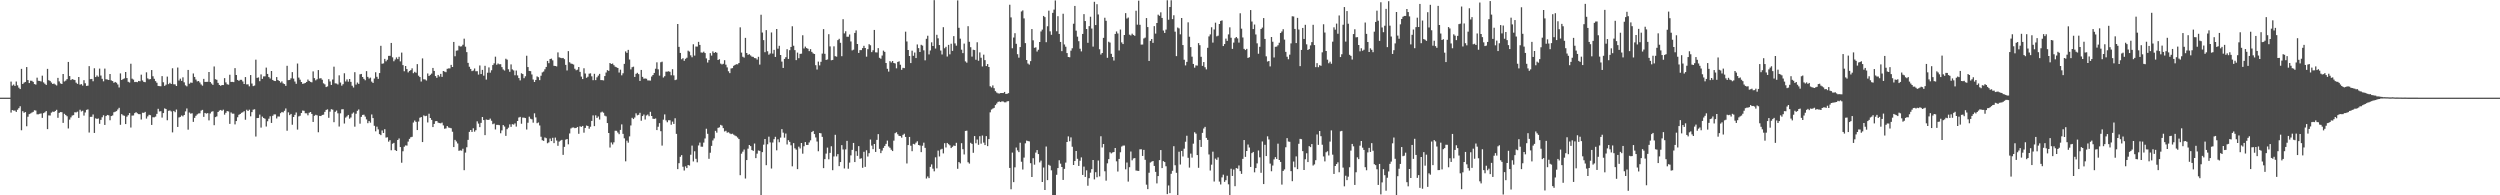 <?xml version="1.0" encoding="UTF-8"?>
<svg xmlns="http://www.w3.org/2000/svg" width="1920" height="150">
  <path d="M0 75.000h1v1.000H0zM1 75.000h1v1.000H1zM2 75.000h1v1.000H2zM3 75.000h1v1.000H3zM4 75.000h1v1.000H4zM5 75.000h1v1.000H5zM6 75.000h1v1.000H6zM7 75.000h1v1.000H7zM8 62.652h1v23.836H8zM9 65.751h1v18.782H9zM10 64.933h1v20.023H10zM11 66.017h1v18.864H11zM12 62.638h1v23.343H12zM13 65.531h1v18.733H13zM14 67.326h1v15.767H14zM15 68.423h1v13.187H15zM16 52.911h1v47.153H16zM17 64.494h1v20.922H17zM18 63.458h1v23.170H18zM19 62.925h1v23.162H19zM20 51.528h1v45.420H20zM21 61.492h1v28.170H21zM22 63.790h1v23.889H22zM23 61.931h1v25.202H23zM24 62.048h1v24.413H24zM25 62.892h1v23.018H25zM26 64.570h1v20.100H26zM27 64.991h1v19.891H27zM28 59.670h1v28.120H28zM29 62.061h1v25.771H29zM30 62.169h1v25.239H30zM31 62.571h1v24.580H31zM32 58.134h1v32.398H32zM33 63.265h1v23.634H33zM34 64.328h1v21.942H34zM35 65.247h1v20.032H35zM36 52.898h1v46.262H36zM37 61.611h1v27.001H37zM38 62.166h1v26.551H38zM39 63.392h1v23.083H39zM40 64.501h1v21.215H40zM41 64.133h1v21.853H41zM42 64.948h1v20.226H42zM43 65.618h1v18.711H43zM44 59.824h1v30.632H44zM45 62.500h1v24.182H45zM46 64.037h1v22.036H46zM47 64.497h1v21.667H47zM48 56.821h1v37.529H48zM49 62.548h1v24.854H49zM50 61.879h1v26.505H50zM51 60.762h1v28.544H51zM52 47.554h1v51.086H52zM53 58.422h1v33.407H53zM54 61.511h1v28.633H54zM55 60.721h1v27.995H55zM56 61.120h1v27.311H56zM57 61.499h1v24.743H57zM58 63.486h1v22.835H58zM59 64.397h1v21.367H59zM60 59.115h1v31.472H60zM61 64.950h1v19.339H61zM62 64.635h1v20.983H62zM63 65.752h1v19.276H63zM64 61.587h1v27.175H64zM65 63.957h1v22.394H65zM66 65.991h1v18.376H66zM67 65.768h1v18.229H67zM68 50.807h1v50.955H68zM69 60.792h1v28.987H69zM70 60.611h1v29.109H70zM71 62.431h1v25.457H71zM72 52.419h1v49.677H72zM73 59.179h1v31.719H73zM74 57.971h1v33.379H74zM75 58.946h1v32.055H75zM76 52.680h1v42.402H76zM77 58.025h1v34.046H77zM78 60.528h1v29.517H78zM79 62.488h1v26.060H79zM80 52.704h1v43.232H80zM81 60.858h1v28.292H81zM82 61.084h1v27.209H82zM83 61.460h1v27.137H83zM84 56.826h1v35.513H84zM85 61.729h1v27.392H85zM86 62.277h1v26.408H86zM87 63.616h1v22.618H87zM88 62.915h1v22.895H88zM89 63.518h1v21.851H89zM90 64.883h1v19.198H90zM91 67.187h1v15.623H91zM92 56.358h1v39.494H92zM93 61.436h1v26.235H93zM94 60.792h1v27.779H94zM95 60.232h1v28.693H95zM96 55.283h1v40.001H96zM97 59.953h1v29.631H97zM98 62.812h1v25.657H98zM99 63.404h1v23.415H99zM100 48.935h1v49.023H100zM101 60.417h1v28.344H101zM102 61.143h1v27.559H102zM103 63.052h1v23.851H103zM104 62.856h1v23.290H104zM105 63.150h1v23.870H105zM106 62.146h1v25.491H106zM107 62.397h1v25.323H107zM108 57.362h1v34.420H108zM109 61.808h1v24.789H109zM110 62.918h1v23.768H110zM111 63.128h1v22.771H111zM112 55.529h1v35.581H112zM113 60.230h1v29.144H113zM114 60.992h1v27.195H114zM115 60.717h1v27.773H115zM116 53.834h1v42.090H116zM117 58.578h1v31.500H117zM118 60.510h1v29.590H118zM119 62.330h1v27.232H119zM120 63.553h1v23.918H120zM121 66.002h1v17.572H121zM122 66.134h1v19.456H122zM123 66.252h1v19.161H123zM124 58.453h1v31.851H124zM125 63.159h1v23.699H125zM126 65.942h1v17.288H126zM127 65.011h1v18.773H127zM128 58.847h1v33.539H128zM129 64.608h1v20.476H129zM130 63.598h1v21.228H130zM131 64.512h1v21.071H131zM132 52.411h1v49.259H132zM133 64.696h1v20.511H133zM134 64.818h1v21.335H134zM135 66.039h1v18.078H135zM136 51.892h1v45.590H136zM137 61.847h1v28.347H137zM138 60.394h1v29.346H138zM139 62.098h1v26.562H139zM140 59.399h1v29.983H140zM141 63.212h1v25.129H141zM142 65.545h1v20.012H142zM143 66.282h1v17.033H143zM144 53.729h1v45.863H144zM145 64.325h1v22.111H145zM146 63.407h1v23.908H146zM147 63.600h1v23.388H147zM148 56.442h1v37.152H148zM149 59.076h1v31.433H149zM150 61.072h1v27.838H150zM151 62.518h1v25.334H151zM152 62.196h1v24.962H152zM153 63.341h1v23.712H153zM154 64.858h1v20.071H154zM155 65.790h1v18.581H155zM156 60.548h1v29.226H156zM157 62.925h1v23.823H157zM158 62.873h1v24.374H158zM159 62.809h1v24.073H159zM160 55.281h1v37.179H160zM161 62.971h1v24.161H161zM162 64.162h1v21.673H162zM163 65.180h1v20.282H163zM164 51.041h1v45.090H164zM165 60.815h1v29.145H165zM166 61.264h1v28.119H166zM167 63.664h1v22.353H167zM168 65.209h1v19.757H168zM169 65.900h1v18.523H169zM170 65.284h1v19.806H170zM171 65.353h1v18.850H171zM172 60.023h1v28.060H172zM173 63.297h1v23.351H173zM174 64.704h1v20.619H174zM175 65.036h1v20.572H175zM176 57.396h1v37.729H176zM177 62.933h1v23.457H177zM178 62.877h1v24.426H178zM179 63.065h1v24.219H179zM180 52.337h1v43.223H180zM181 57.619h1v35.373H181zM182 61.380h1v28.671H182zM183 62.096h1v26.048H183zM184 61.286h1v26.251H184zM185 61.293h1v25.356H185zM186 62.561h1v23.674H186zM187 64.525h1v20.874H187zM188 59.203h1v32.763H188zM189 64.803h1v19.474H189zM190 64.781h1v20.452H190zM191 66.308h1v17.936H191zM192 57.633h1v31.722H192zM193 64.160h1v21.949H193zM194 66.131h1v18.098H194zM195 65.706h1v18.235H195zM196 45.834h1v59.026H196zM197 59.784h1v30.870H197zM198 59.426h1v31.137H198zM199 62.382h1v25.621H199zM200 57.157h1v40.835H200zM201 60.571h1v28.997H201zM202 58.683h1v31.945H202zM203 58.606h1v32.565H203zM204 51.900h1v45.300H204zM205 56.792h1v36.347H205zM206 59.192h1v31.970H206zM207 60.326h1v28.980H207zM208 54.542h1v39.878H208zM209 61.372h1v27.584H209zM210 62.101h1v25.740H210zM211 62.264h1v25.580H211zM212 59.195h1v31.808H212zM213 61.481h1v27.958H213zM214 62.194h1v27.318H214zM215 63.461h1v23.474H215zM216 62.500h1v23.441H216zM217 64.045h1v22.350H217zM218 64.540h1v20.545H218zM219 65.968h1v17.348H219zM220 50.541h1v49.866H220zM221 61.545h1v24.728H221zM222 61.405h1v27.003H222zM223 60.173h1v27.349H223zM224 55.373h1v40.445H224zM225 60.348h1v29.498H225zM226 62.591h1v25.622H226zM227 64.363h1v21.995H227zM228 48.776h1v50.732H228zM229 59.593h1v29.793H229zM230 61.184h1v27.722H230zM231 62.969h1v23.794H231zM232 64.399h1v20.468H232zM233 64.099h1v21.013H233zM234 63.671h1v23.312H234zM235 62.909h1v24.109H235zM236 61.073h1v27.491H236zM237 62.169h1v24.424H237zM238 62.860h1v23.147H238zM239 63.209h1v24.292H239zM240 54.825h1v38.839H240zM241 59.987h1v28.947H241zM242 61.674h1v26.482H242zM243 60.895h1v27.659H243zM244 53.827h1v47.760H244zM245 60.239h1v28.772H245zM246 60.056h1v29.064H246zM247 61.223h1v27.022H247zM248 63.979h1v24.077H248zM249 64.768h1v21.171H249zM250 66.868h1v17.541H250zM251 66.378h1v17.587H251zM252 60.811h1v29.656H252zM253 62.556h1v23.207H253zM254 65.236h1v18.642H254zM255 61.067h1v23.180H255zM256 51.203h1v42.663H256zM257 63.998h1v21.874H257zM258 64.153h1v20.716H258zM259 64.859h1v22.158H259zM260 57.861h1v39.334H260zM261 63.368h1v23.691H261zM262 65.811h1v18.165H262zM263 64.668h1v19.199H263zM264 56.257h1v38.595H264zM265 62.560h1v27.737H265zM266 60.976h1v28.395H266zM267 62.720h1v25.551H267zM268 60.672h1v30.475H268zM269 62.884h1v27.325H269zM270 65.867h1v21.415H270zM271 67.249h1v19.147H271zM272 55.439h1v41.858H272zM273 64.987h1v22.367H273zM274 63.364h1v21.729H274zM275 64.406h1v19.688H275zM276 57.063h1v37.896H276zM277 56.777h1v32.959H277zM278 59.141h1v29.148H278zM279 60.570h1v27.488H279zM280 61.627h1v27.914H280zM281 54.643h1v37.050H281zM282 59.039h1v35.563H282zM283 60.289h1v32.666H283zM284 59.610h1v34.616H284zM285 62.686h1v25.242H285zM286 63.713h1v26.960H286zM287 60.287h1v36.303H287zM288 55.489h1v45.353H288zM289 58.984h1v38.304H289zM290 60.552h1v38.846H290zM291 56.109h1v46.895H291zM292 35.197h1v68.580H292zM293 48.926h1v51.262H293zM294 48.696h1v53.462H294zM295 45.225h1v54.017H295zM296 47.094h1v58.561H296zM297 45.887h1v59.518H297zM298 42.897h1v65.923H298zM299 42.869h1v64.801H299zM300 32.966h1v82.445H300zM301 44.050h1v66.362H301zM302 47.051h1v62.679H302zM303 45.693h1v69.540H303zM304 44.058h1v71.923H304zM305 45.400h1v62.143H305zM306 43.610h1v62.707H306zM307 47.169h1v65.791H307zM308 40.374h1v84.629H308zM309 50.004h1v66.167H309zM310 54.723h1v57.945H310zM311 50.703h1v60.986H311zM312 53.060h1v58.764H312zM313 55.591h1v53.144H313zM314 54.469h1v52.203H314zM315 53.851h1v51.585H315zM316 52.461h1v52.582H316zM317 56.201h1v37.918H317zM318 55.151h1v37.401H318zM319 55.862h1v37.736H319zM320 49.258h1v50.622H320zM321 58.128h1v35.214H321zM322 59.174h1v31.261H322zM323 62.611h1v27.308H323zM324 44.846h1v64.280H324zM325 60.874h1v27.752H325zM326 61.028h1v28.209H326zM327 61.850h1v27.069H327zM328 56.423h1v37.621H328zM329 58.382h1v28.965H329zM330 57.467h1v33.160H330zM331 56.516h1v35.560H331zM332 52.164h1v45.410H332zM333 54.500h1v40.674H333zM334 58.410h1v34.686H334zM335 59.767h1v33.140H335zM336 57.536h1v36.647H336zM337 58.785h1v35.736H337zM338 56.749h1v37.949H338zM339 59.055h1v35.101H339zM340 54.537h1v41.773H340zM341 55.010h1v43.878H341zM342 55.427h1v43.199H342zM343 52.850h1v43.954H343zM344 52.531h1v45.438H344zM345 52.524h1v45.664H345zM346 49.795h1v48.721H346zM347 51.440h1v49.756H347zM348 32.192h1v80.779H348zM349 43.191h1v64.227H349zM350 38.933h1v69.706H350zM351 38.725h1v71.459H351zM352 35.121h1v80.670H352zM353 35.753h1v79.713H353zM354 35.600h1v80.128H354zM355 34.378h1v79.827H355zM356 29.718h1v101.008H356zM357 35.842h1v81.359H357zM358 40.044h1v73.069H358zM359 48.282h1v59.159H359zM360 51.237h1v50.022H360zM361 52.916h1v46.930H361zM362 54.616h1v46.709H362zM363 54.194h1v44.327H363zM364 52.578h1v48.528H364zM365 54.745h1v45.267H365zM366 54.699h1v38.480H366zM367 57.296h1v37.615H367zM368 50.302h1v47.339H368zM369 56.866h1v37.492H369zM370 53.637h1v36.243H370zM371 58.097h1v34.092H371zM372 50.510h1v53.295H372zM373 61.145h1v30.665H373zM374 55.880h1v36.186H374zM375 51.779h1v40.259H375zM376 55.828h1v35.270H376zM377 53.989h1v38.755H377zM378 49.991h1v45.408H378zM379 48.623h1v46.230H379zM380 43.521h1v55.932H380zM381 49.728h1v46.172H381zM382 48.760h1v47.121H382zM383 49.355h1v46.776H383zM384 49.309h1v53.052H384zM385 51.566h1v48.587H385zM386 53.346h1v42.703H386zM387 54.166h1v43.017H387zM388 45.101h1v59.269H388zM389 45.813h1v53.436H389zM390 53.188h1v44.856H390zM391 55.157h1v40.367H391zM392 49.451h1v47.985H392zM393 53.301h1v42.070H393zM394 54.091h1v41.605H394zM395 57.805h1v36.975H395zM396 54.195h1v43.052H396zM397 57.912h1v35.039H397zM398 59.969h1v30.293H398zM399 61.757h1v27.983H399zM400 56.267h1v38.756H400zM401 56.886h1v33.444H401zM402 60.058h1v30.333H402zM403 58.560h1v32.100H403zM404 42.794h1v56.708H404zM405 51.511h1v42.760H405zM406 54.495h1v35.126H406zM407 54.647h1v36.532H407zM408 57.196h1v34.457H408zM409 61.099h1v33.131H409zM410 62.982h1v24.050H410zM411 61.406h1v28.736H411zM412 58.668h1v35.952H412zM413 59.282h1v34.759H413zM414 61.546h1v34.801H414zM415 58.139h1v46.883H415zM416 55.595h1v52.150H416zM417 54.911h1v53.266H417zM418 53.208h1v52.366H418zM419 51.413h1v54.738H419zM420 46.785h1v63.219H420zM421 48.518h1v60.861H421zM422 45.314h1v61.093H422zM423 44.999h1v63.346H423zM424 46.346h1v59.481H424zM425 50.519h1v59.391H425zM426 50.678h1v54.976H426zM427 51.000h1v56.953H427zM428 40.259h1v71.734H428zM429 44.035h1v64.720H429zM430 44.379h1v63.591H430zM431 44.712h1v62.688H431zM432 44.495h1v74.440H432zM433 45.479h1v67.337H433zM434 49.794h1v57.459H434zM435 54.102h1v52.650H435zM436 39.285h1v71.540H436zM437 47.797h1v54.694H437zM438 48.795h1v49.881H438zM439 49.035h1v48.944H439zM440 49.559h1v48.312H440zM441 52.765h1v45.667H441zM442 53.946h1v44.317H442zM443 53.485h1v44.026H443zM444 51.449h1v51.321H444zM445 55.175h1v41.865H445zM446 58.805h1v38.643H446zM447 60.720h1v35.985H447zM448 52.424h1v49.447H448zM449 56.480h1v41.788H449zM450 59.748h1v36.650H450zM451 58.934h1v37.835H451zM452 56.575h1v42.311H452zM453 56.322h1v40.993H453zM454 58.610h1v34.274H454zM455 61.613h1v26.994H455zM456 56.672h1v40.211H456zM457 61.531h1v27.039H457zM458 59.405h1v31.176H458zM459 58.082h1v31.376H459zM460 56.744h1v35.078H460zM461 61.473h1v24.908H461zM462 61.550h1v24.186H462zM463 61.724h1v24.831H463zM464 58.430h1v30.378H464zM465 55.724h1v33.650H465zM466 53.872h1v40.653H466zM467 54.411h1v47.758H467zM468 48.372h1v64.941H468zM469 49.154h1v60.236H469zM470 48.809h1v62.127H470zM471 50.062h1v59.274H471zM472 51.247h1v49.159H472zM473 51.670h1v48.769H473zM474 52.222h1v49.550H474zM475 55.718h1v47.336H475zM476 53.509h1v46.255H476zM477 57.871h1v37.657H477zM478 56.286h1v46.535H478zM479 49.059h1v57.162H479zM480 39.485h1v84.441H480zM481 40.615h1v67.426H481zM482 38.315h1v71.241H482zM483 45.719h1v59.056H483zM484 53.289h1v43.043H484zM485 51.607h1v38.878H485zM486 51.183h1v40.272H486zM487 59.110h1v31.132H487zM488 56.692h1v30.334H488zM489 55.919h1v32.680H489zM490 56.931h1v31.224H490zM491 62.138h1v24.472H491zM492 53.688h1v39.020H492zM493 59.020h1v30.108H493zM494 60.400h1v27.539H494zM495 60.266h1v31.548H495zM496 60.475h1v28.187H496zM497 61.748h1v26.221H497zM498 61.793h1v27.436H498zM499 61.923h1v23.924H499zM500 58.790h1v30.277H500zM501 57.585h1v33.595H501zM502 55.996h1v35.363H502zM503 52.813h1v38.158H503zM504 47.846h1v52.070H504zM505 53.251h1v44.090H505zM506 58.081h1v36.511H506zM507 47.823h1v52.916H507zM508 47.362h1v64.460H508zM509 59.537h1v32.368H509zM510 58.496h1v29.386H510zM511 55.020h1v37.451H511zM512 54.977h1v38.941H512zM513 54.718h1v37.573H513zM514 55.150h1v37.193H514zM515 57.784h1v38.011H515zM516 53.159h1v40.243H516zM517 57.898h1v37.291H517zM518 61.562h1v29.267H518zM519 61.147h1v41.660H519zM520 18.411h1v111.466H520zM521 36.006h1v89.323H521zM522 40.670h1v79.763H522zM523 45.504h1v73.626H523zM524 44.706h1v83.344H524zM525 46.700h1v84.249H525zM526 45.161h1v82.557H526zM527 44.351h1v84.722H527zM528 38.928h1v87.776H528zM529 39.642h1v87.477H529zM530 42.486h1v76.355H530zM531 43.987h1v67.855H531zM532 33.992h1v90.005H532zM533 42.705h1v73.467H533zM534 35.743h1v86.233H534zM535 35.789h1v88.902H535zM536 32.156h1v79.558H536zM537 34.514h1v74.981H537zM538 40.271h1v72.371H538zM539 40.426h1v72.251H539zM540 39.669h1v69.837H540zM541 40.731h1v65.595H541zM542 44.839h1v54.048H542zM543 48.024h1v54.735H543zM544 46.130h1v75.830H544zM545 40.823h1v76.460H545zM546 42.692h1v69.324H546zM547 39.495h1v68.380H547zM548 40.705h1v65.606H548zM549 39.935h1v60.548H549zM550 40.511h1v61.391H550zM551 46.067h1v52.151H551zM552 45.440h1v52.363H552zM553 48.864h1v47.038H553zM554 49.493h1v46.963H554zM555 49.008h1v49.383H555zM556 46.225h1v54.757H556zM557 49.690h1v50.782H557zM558 51.762h1v50.150H558zM559 54.725h1v46.864H559zM560 56.167h1v46.279H560zM561 52.558h1v50.471H561zM562 52.334h1v50.304H562zM563 50.521h1v52.924H563zM564 49.879h1v54.278H564zM565 49.311h1v55.349H565zM566 49.419h1v56.227H566zM567 48.408h1v58.402H567zM568 21.000h1v113.570H568zM569 40.411h1v77.584H569zM570 43.560h1v72.924H570zM571 44.241h1v70.576H571zM572 29.093h1v108.031H572zM573 40.690h1v82.251H573zM574 42.118h1v72.073H574zM575 41.631h1v69.751H575zM576 42.575h1v69.665H576zM577 43.544h1v71.714H577zM578 43.693h1v72.155H578zM579 44.617h1v65.600H579zM580 44.755h1v76.669H580zM581 45.782h1v72.255H581zM582 43.618h1v71.926H582zM583 49.605h1v66.276H583zM584 11.336h1v138.456H584zM585 24.977h1v91.850H585zM586 30.834h1v80.248H586zM587 40.072h1v66.667H587zM588 23.145h1v103.747H588zM589 39.349h1v71.470H589zM590 42.004h1v62.945H590zM591 41.073h1v68.294H591zM592 24.923h1v104.534H592zM593 41.162h1v68.297H593zM594 38.284h1v68.634H594zM595 43.727h1v61.334H595zM596 22.253h1v93.212H596zM597 37.372h1v69.661H597zM598 35.200h1v74.056H598zM599 42.247h1v63.407H599zM600 47.317h1v51.840H600zM601 52.197h1v49.695H601zM602 45.252h1v60.490H602zM603 43.933h1v58.637H603zM604 37.771h1v73.198H604zM605 45.267h1v62.390H605zM606 38.541h1v70.393H606zM607 36.041h1v75.584H607zM608 20.190h1v107.544H608zM609 35.113h1v74.830H609zM610 38.519h1v75.401H610zM611 46.182h1v68.750H611zM612 40.389h1v89.523H612zM613 44.720h1v67.902H613zM614 41.349h1v72.680H614zM615 41.241h1v68.584H615zM616 27.083h1v90.937H616zM617 37.206h1v75.118H617zM618 35.804h1v73.291H618zM619 36.928h1v74.364H619zM620 37.451h1v73.838H620zM621 39.282h1v70.147H621zM622 37.749h1v70.046H622zM623 39.821h1v61.606H623zM624 41.016h1v59.557H624zM625 41.451h1v61.532H625zM626 50.067h1v55.497H626zM627 53.381h1v55.297H627zM628 47.305h1v68.861H628zM629 50.227h1v51.899H629zM630 47.457h1v54.930H630zM631 41.163h1v63.926H631zM632 22.382h1v106.725H632zM633 41.343h1v80.876H633zM634 46.046h1v71.908H634zM635 45.652h1v67.721H635zM636 26.290h1v96.064H636zM637 35.657h1v81.726H637zM638 46.259h1v66.054H638zM639 46.052h1v84.663H639zM640 35.602h1v84.556H640zM641 43.167h1v60.351H641zM642 43.528h1v76.599H642zM643 30.797h1v87.599H643zM644 29.814h1v97.771H644zM645 32.895h1v91.597H645zM646 43.167h1v68.316H646zM647 14.723h1v100.072H647zM648 25.649h1v103.727H648zM649 24.026h1v90.711H649zM650 28.201h1v80.009H650zM651 28.193h1v101.408H651zM652 26.451h1v98.412H652zM653 31.866h1v87.480H653zM654 38.714h1v76.395H654zM655 38.163h1v71.592H655zM656 25.269h1v99.223H656zM657 23.363h1v92.744H657zM658 33.783h1v85.920H658zM659 40.672h1v71.571H659zM660 38.504h1v83.441H660zM661 38.489h1v83.084H661zM662 36.955h1v91.930H662zM663 35.165h1v81.395H663zM664 36.857h1v91.283H664zM665 43.498h1v71.910H665zM666 37.802h1v82.440H666zM667 33.922h1v83.748H667zM668 34.780h1v72.395H668zM669 40.052h1v71.767H669zM670 38.621h1v75.931H670zM671 22.966h1v87.623H671zM672 40.173h1v76.494H672zM673 40.269h1v67.139H673zM674 36.950h1v66.073H674zM675 44.384h1v69.946H675zM676 45.089h1v72.509H676zM677 42.635h1v73.025H677zM678 38.878h1v74.695H678zM679 39.834h1v72.246H679zM680 48.376h1v62.121H680zM681 52.860h1v55.116H681zM682 54.976h1v57.495H682zM683 46.925h1v66.581H683zM684 47.988h1v66.992H684zM685 46.849h1v69.162H685zM686 48.407h1v59.610H686zM687 48.722h1v53.592H687zM688 52.461h1v49.099H688zM689 47.557h1v55.570H689zM690 47.108h1v57.218H690zM691 49.732h1v54.765H691zM692 53.615h1v52.097H692zM693 52.081h1v51.515H693zM694 52.339h1v50.384H694zM695 24.311h1v80.833H695zM696 31.853h1v93.681H696zM697 38.378h1v73.053H697zM698 43.015h1v62.155H698zM699 48.412h1v63.489H699zM700 38.906h1v77.220H700zM701 42.879h1v67.622H701zM702 40.357h1v70.528H702zM703 44.580h1v64.990H703zM704 34.133h1v74.344H704zM705 36.986h1v74.391H705zM706 39.956h1v71.822H706zM707 34.416h1v82.433H707zM708 35.027h1v76.899H708zM709 38.670h1v70.920H709zM710 46.330h1v67.257H710zM711 29.788h1v107.327H711zM712 27.457h1v108.059H712zM713 41.774h1v95.053H713zM714 38.764h1v89.400H714zM715 32.488h1v93.751H715zM716 35.336h1v94.202H716zM717 0.089h1v131.507H717zM718 37.299h1v83.515H718zM719 26.746h1v102.554H719zM720 29.418h1v86.236H720zM721 34.618h1v85.570H721zM722 38.793h1v76.040H722zM723 41.837h1v72.439H723zM724 20.895h1v96.939H724zM725 37.072h1v72.911H725zM726 35.919h1v77.315H726zM727 43.440h1v66.317H727zM728 34.435h1v76.298H728zM729 41.726h1v69.887H729zM730 33.585h1v80.107H730zM731 39.086h1v73.637H731zM732 27.770h1v83.989H732zM733 33.338h1v78.747H733zM734 35.085h1v74.563H734zM735 0.293h1v129.323H735zM736 21.364h1v103.109H736zM737 29.681h1v95.802H737zM738 38.143h1v71.859H738zM739 40.821h1v73.748H739zM740 33.495h1v85.151H740zM741 47.169h1v53.365H741zM742 48.107h1v52.235H742zM743 20.138h1v104.503H743zM744 32.080h1v93.588H744zM745 36.238h1v73.444H745zM746 43.457h1v67.091H746zM747 38.184h1v79.151H747zM748 38.443h1v66.057H748zM749 45.875h1v64.156H749zM750 32.451h1v74.694H750zM751 46.648h1v64.535H751zM752 40.251h1v64.362H752zM753 44.339h1v65.979H753zM754 51.032h1v53.061H754zM755 42.008h1v67.499H755zM756 46.169h1v65.227H756zM757 50.720h1v53.823H757zM758 49.222h1v62.989H758zM759 51.468h1v55.350H759zM760 66.277h1v20.009H760zM761 67.168h1v16.972H761zM762 65.585h1v17.808H762zM763 67.758h1v15.070H763zM764 69.987h1v10.726H764zM765 71.074h1v8.441H765zM766 71.697h1v6.537H766zM767 71.844h1v6.150H767zM768 71.472h1v6.901H768zM769 71.433h1v6.400H769zM770 71.467h1v6.508H770zM771 70.611h1v7.960H771zM772 72.125h1v6.452H772zM773 72.046h1v5.767H773zM774 71.549h1v6.099H774zM775 3.637h1v125.316H775zM776 13.353h1v132.004H776zM777 37.059h1v80.159H777zM778 28.832h1v111.042H778zM779 25.501h1v103.000H779zM780 33.626h1v79.682H780zM781 41.601h1v73.899H781zM782 44.297h1v72.559H782zM783 36.127h1v73.488H783zM784 8.786h1v115.411H784zM785 7.971h1v122.230H785zM786 14.112h1v106.926H786zM787 33.115h1v76.958H787zM788 46.070h1v61.891H788zM789 48.788h1v59.572H789zM790 49.595h1v58.977H790zM791 46.939h1v78.391H791zM792 22.337h1v113.586H792zM793 30.956h1v90.544H793zM794 36.721h1v89.727H794zM795 36.363h1v80.845H795zM796 39.579h1v75.660H796zM797 38.203h1v80.143H797zM798 32.256h1v92.466H798zM799 24.187h1v99.164H799zM800 22.746h1v117.024H800zM801 12.236h1v116.419H801zM802 13.140h1v132.776H802zM803 32.410h1v80.105H803zM804 20.156h1v118.173H804zM805 8.207h1v118.374H805zM806 24.042h1v103.217H806zM807 26.728h1v104.113H807zM808 9.903h1v139.891H808zM809 7.359h1v142.435H809zM810 0.343h1v149.461H810zM811 24.019h1v110.243H811zM812 12.465h1v116.606H812zM813 26.071h1v97.014H813zM814 32.209h1v93.511H814zM815 39.267h1v88.981H815zM816 10.531h1v127.656H816zM817 34.162h1v95.539H817zM818 35.902h1v88.975H818zM819 40.762h1v68.303H819zM820 43.784h1v60.970H820zM821 43.967h1v64.546H821zM822 38.891h1v66.630H822zM823 37.069h1v75.610H823zM824 18.208h1v108.536H824zM825 4.543h1v119.096H825zM826 23.550h1v92.413H826zM827 28.160h1v93.818H827zM828 31.664h1v95.775H828zM829 37.406h1v86.019H829zM830 39.452h1v81.429H830zM831 26.062h1v108.297H831zM832 10.838h1v117.094H832zM833 16.188h1v119.684H833zM834 22.280h1v108.516H834zM835 32.866h1v109.764H835zM836 20.091h1v116.745H836zM837 12.840h1v119.756H837zM838 21.897h1v107.994H838zM839 35.776h1v87.102H839zM840 1.408h1v136.396H840zM841 19.266h1v112.986H841zM842 3.226h1v132.904H842zM843 11.109h1v112.161H843zM844 37.815h1v97.652H844zM845 41.891h1v62.754H845zM846 40.718h1v72.527H846zM847 29.081h1v81.511H847zM848 13.642h1v117.907H848zM849 15.960h1v122.809H849zM850 44.408h1v81.009H850zM851 32.034h1v90.176H851zM852 32.693h1v84.254H852zM853 41.329h1v76.468H853zM854 43.781h1v73.318H854zM855 46.468h1v70.283H855zM856 26.049h1v87.638H856zM857 24.190h1v99.735H857zM858 25.707h1v106.021H858zM859 38.759h1v83.315H859zM860 22.691h1v94.271H860zM861 32.547h1v79.977H861zM862 33.851h1v77.964H862zM863 26.874h1v84.915H863zM864 10.083h1v119.977H864zM865 14.211h1v110.626H865zM866 13.492h1v125.998H866zM867 26.650h1v101.770H867zM868 27.225h1v89.158H868zM869 25.865h1v97.267H869zM870 26.810h1v94.897H870zM871 27.494h1v93.884H871zM872 8.266h1v122.707H872zM873 18.968h1v112.181H873zM874 0.528h1v130.772H874zM875 19.024h1v95.652H875zM876 34.235h1v80.394H876zM877 34.210h1v85.550H877zM878 29.557h1v85.558H878zM879 28.873h1v93.875H879zM880 13.864h1v127.957H880zM881 20.785h1v124.482H881zM882 46.790h1v85.885H882zM883 31.362h1v93.472H883zM884 29.972h1v94.186H884zM885 32.911h1v90.723H885zM886 20.050h1v107.368H886zM887 25.823h1v106.195H887zM888 17.682h1v123.172H888zM889 11.244h1v123.985H889zM890 12.112h1v110.877H890zM891 9.446h1v105.822H891zM892 13.753h1v115.348H892zM893 23.441h1v100.305H893zM894 25.292h1v99.189H894zM895 22.741h1v104.972H895zM896 0.220h1v148.886H896zM897 15.177h1v127.249H897zM898 5.394h1v142.941H898zM899 0.226h1v133.228H899zM900 14.677h1v116.484H900zM901 11.727h1v100.574H901zM902 24.309h1v102.629H902zM903 43.117h1v89.586H903zM904 21.140h1v128.654H904zM905 21.790h1v94.730H905zM906 26.357h1v99.979H906zM907 13.846h1v102.083H907zM908 34.636h1v85.525H908zM909 45.866h1v68.296H909zM910 50.230h1v58.611H910zM911 47.525h1v56.700H911zM912 17.135h1v104.042H912zM913 28.188h1v100.516H913zM914 36.178h1v81.807H914zM915 43.539h1v77.482H915zM916 49.120h1v61.220H916zM917 51.970h1v49.634H917zM918 50.213h1v52.430H918zM919 50.366h1v68.717H919zM920 33.128h1v95.745H920zM921 34.704h1v72.760H921zM922 43.634h1v69.189H922zM923 50.577h1v51.446H923zM924 47.655h1v51.036H924zM925 51.652h1v45.782H925zM926 53.316h1v52.555H926zM927 36.722h1v70.684H927zM928 27.945h1v90.671H928zM929 26.411h1v104.532H929zM930 20.965h1v105.510H930zM931 32.739h1v83.749H931zM932 22.618h1v116.826H932zM933 17.394h1v104.394H933zM934 27.902h1v94.882H934zM935 27.411h1v93.485H935zM936 18.422h1v121.036H936zM937 16.096h1v125.557H937zM938 15.659h1v120.596H938zM939 35.370h1v98.766H939zM940 33.835h1v105.842H940zM941 29.630h1v108.756H941zM942 31.382h1v103.602H942zM943 26.417h1v115.127H943zM944 20.998h1v128.794H944zM945 28.977h1v100.594H945zM946 37.544h1v97.569H946zM947 32.736h1v97.467H947zM948 29.335h1v113.652H948zM949 28.407h1v100.680H949zM950 29.489h1v100.031H950zM951 32.701h1v94.368H951zM952 10.193h1v121.255H952zM953 22.014h1v111.507H953zM954 28.756h1v93.273H954zM955 37.555h1v70.034H955zM956 38.470h1v81.980H956zM957 37.546h1v78.432H957zM958 44.502h1v66.492H958zM959 43.912h1v69.405H959zM960 7.725h1v120.501H960zM961 16.519h1v101.083H961zM962 22.318h1v94.343H962zM963 18.845h1v113.497H963zM964 26.455h1v102.643H964zM965 33.275h1v92.237H965zM966 41.279h1v74.293H966zM967 35.950h1v84.880H967zM968 22.273h1v110.440H968zM969 21.180h1v87.472H969zM970 13.859h1v127.526H970zM971 29.889h1v81.333H971zM972 43.277h1v76.571H972zM973 47.254h1v57.450H973zM974 46.857h1v60.251H974zM975 50.991h1v74.648H975zM976 28.411h1v103.107H976zM977 32.051h1v95.086H977zM978 44.122h1v78.292H978zM979 35.926h1v84.778H979zM980 35.776h1v86.279H980zM981 34.749h1v75.608H981zM982 32.813h1v90.080H982zM983 25.328h1v99.025H983zM984 24.160h1v117.624H984zM985 22.430h1v108.847H985zM986 30.389h1v99.734H986zM987 39.814h1v73.306H987zM988 43.552h1v62.528H988zM989 45.529h1v63.179H989zM990 41.993h1v66.928H990zM991 33.336h1v98.119H991zM992 12.513h1v126.640H992zM993 12.627h1v111.456H993zM994 22.240h1v106.226H994zM995 33.099h1v87.010H995zM996 13.723h1v116.180H996zM997 22.664h1v87.757H997zM998 50.765h1v55.890H998zM999 38.327h1v68.575H999zM1000 21.445h1v94.629H1000zM1001 29.892h1v100.677H1001zM1002 19.032h1v103.304H1002zM1003 34.062h1v83.650H1003zM1004 38.418h1v86.050H1004zM1005 37.694h1v74.560H1005zM1006 34.844h1v78.144H1006zM1007 32.376h1v78.278H1007zM1008 19.063h1v108.052H1008zM1009 34.635h1v91.616H1009zM1010 51.547h1v71.462H1010zM1011 48.506h1v54.786H1011zM1012 51.604h1v59.674H1012zM1013 50.097h1v50.526H1013zM1014 50.557h1v54.021H1014zM1015 40.189h1v70.967H1015zM1016 18.649h1v101.528H1016zM1017 24.990h1v98.955H1017zM1018 39.143h1v77.793H1018zM1019 45.820h1v70.339H1019zM1020 48.599h1v70.803H1020zM1021 47.374h1v61.369H1021zM1022 48.963h1v51.188H1022zM1023 31.977h1v86.796H1023zM1024 21.012h1v112.547H1024zM1025 22.791h1v104.676H1025zM1026 18.130h1v107.862H1026zM1027 25.903h1v98.781H1027zM1028 11.853h1v120.472H1028zM1029 43.825h1v57.029H1029zM1030 41.686h1v58.841H1030zM1031 18.987h1v109.734H1031zM1032 5.424h1v137.660H1032zM1033 31.948h1v103.021H1033zM1034 8.478h1v129.877H1034zM1035 18.238h1v117.435H1035zM1036 42.079h1v86.364H1036zM1037 42.902h1v72.738H1037zM1038 45.706h1v64.817H1038zM1039 26.183h1v86.181H1039zM1040 22.459h1v119.594H1040zM1041 28.673h1v103.619H1041zM1042 28.535h1v92.306H1042zM1043 34.554h1v87.650H1043zM1044 39.421h1v72.467H1044zM1045 37.049h1v71.248H1045zM1046 38.988h1v74.416H1046zM1047 38.188h1v76.953H1047zM1048 17.314h1v111.081H1048zM1049 25.997h1v104.791H1049zM1050 32.234h1v84.788H1050zM1051 39.960h1v73.583H1051zM1052 37.113h1v79.557H1052zM1053 38.249h1v71.659H1053zM1054 40.113h1v75.633H1054zM1055 24.340h1v101.783H1055zM1056 16.831h1v109.969H1056zM1057 8.196h1v121.817H1057zM1058 15.928h1v126.120H1058zM1059 31.367h1v94.540H1059zM1060 1.763h1v147.541H1060zM1061 21.076h1v119.006H1061zM1062 24.730h1v105.160H1062zM1063 19.763h1v114.813H1063zM1064 6.809h1v139.649H1064zM1065 36.199h1v100.309H1065zM1066 0.923h1v130.767H1066zM1067 19.717h1v106.145H1067zM1068 28.050h1v96.079H1068zM1069 41.396h1v68.704H1069zM1070 38.537h1v67.102H1070zM1071 33.320h1v88.639H1071zM1072 9.199h1v140.714H1072zM1073 27.353h1v107.989H1073zM1074 29.726h1v99.845H1074zM1075 18.677h1v107.208H1075zM1076 14.573h1v98.350H1076zM1077 12.875h1v107.098H1077zM1078 12.214h1v107.346H1078zM1079 12.244h1v104.989H1079zM1080 6.920h1v133.018H1080zM1081 9.277h1v133.830H1081zM1082 12.617h1v117.180H1082zM1083 34.101h1v102.625H1083zM1084 26.743h1v84.590H1084zM1085 22.671h1v99.349H1085zM1086 37.021h1v69.594H1086zM1087 20.828h1v98.175H1087zM1088 13.562h1v123.063H1088zM1089 20.756h1v113.756H1089zM1090 3.027h1v141.244H1090zM1091 33.200h1v87.372H1091zM1092 15.769h1v129.160H1092zM1093 29.995h1v86.830H1093zM1094 30.491h1v96.747H1094zM1095 31.392h1v87.368H1095zM1096 9.388h1v134.131H1096zM1097 21.112h1v112.016H1097zM1098 3.676h1v130.453H1098zM1099 23.232h1v85.487H1099zM1100 35.070h1v91.731H1100zM1101 31.303h1v76.326H1101zM1102 35.448h1v73.139H1102zM1103 36.725h1v75.806H1103zM1104 4.528h1v126.137H1104zM1105 19.222h1v111.403H1105zM1106 25.764h1v83.798H1106zM1107 30.701h1v99.381H1107zM1108 30.080h1v84.496H1108zM1109 40.427h1v73.326H1109zM1110 47.647h1v63.486H1110zM1111 30.591h1v80.618H1111zM1112 20.807h1v107.668H1112zM1113 21.882h1v99.673H1113zM1114 33.384h1v90.974H1114zM1115 37.069h1v65.789H1115zM1116 26.376h1v95.226H1116zM1117 27.411h1v87.726H1117zM1118 30.846h1v80.696H1118zM1119 27.538h1v86.234H1119zM1120 18.510h1v100.915H1120zM1121 18.198h1v114.944H1121zM1122 4.992h1v140.299H1122zM1123 35.687h1v96.668H1123zM1124 18.037h1v106.369H1124zM1125 33.176h1v83.508H1125zM1126 34.800h1v91.402H1126zM1127 24.328h1v104.819H1127zM1128 6.342h1v124.673H1128zM1129 14.971h1v101.994H1129zM1130 13.165h1v115.734H1130zM1131 33.978h1v80.216H1131zM1132 33.608h1v88.292H1132zM1133 34.550h1v75.684H1133zM1134 25.718h1v86.909H1134zM1135 38.200h1v83.356H1135zM1136 1.923h1v137.352H1136zM1137 26.119h1v114.750H1137zM1138 28.510h1v86.106H1138zM1139 32.505h1v98.149H1139zM1140 35.369h1v97.691H1140zM1141 35.028h1v92.279H1141zM1142 32.203h1v98.537H1142zM1143 14.733h1v114.813H1143zM1144 0.828h1v132.929H1144zM1145 11.190h1v113.885H1145zM1146 29.829h1v106.048H1146zM1147 21.281h1v98.333H1147zM1148 34.797h1v82.811H1148zM1149 31.198h1v88.315H1149zM1150 39.213h1v73.190H1150zM1151 33.249h1v78.334H1151zM1152 19.266h1v103.823H1152zM1153 25.638h1v98.668H1153zM1154 19.621h1v129.768H1154zM1155 29.756h1v102.444H1155zM1156 24.566h1v113.811H1156zM1157 30.815h1v94.366H1157zM1158 34.680h1v81.159H1158zM1159 37.696h1v92.167H1159zM1160 13.549h1v131.997H1160zM1161 18.761h1v104.319H1161zM1162 25.094h1v101.358H1162zM1163 15.430h1v103.691H1163zM1164 28.059h1v86.790H1164zM1165 48.952h1v66.425H1165zM1166 52.519h1v54.388H1166zM1167 34.753h1v77.922H1167zM1168 5.596h1v124.312H1168zM1169 25.955h1v99.428H1169zM1170 35.770h1v80.950H1170zM1171 40.631h1v77.882H1171zM1172 49.011h1v60.966H1172zM1173 52.515h1v49.762H1173zM1174 54.371h1v52.259H1174zM1175 53.319h1v62.211H1175zM1176 32.160h1v91.769H1176zM1177 43.749h1v68.054H1177zM1178 39.161h1v71.344H1178zM1179 50.119h1v50.862H1179zM1180 47.374h1v55.015H1180zM1181 48.136h1v55.432H1181zM1182 45.404h1v62.224H1182zM1183 36.317h1v77.932H1183zM1184 28.926h1v93.312H1184zM1185 7.665h1v113.747H1185zM1186 14.134h1v132.141H1186zM1187 33.605h1v74.603H1187zM1188 30.190h1v98.242H1188zM1189 33.451h1v89.249H1189zM1190 37.805h1v88.016H1190zM1191 33.123h1v93.299H1191zM1192 10.926h1v132.037H1192zM1193 28.562h1v115.682H1193zM1194 10.158h1v126.146H1194zM1195 30.747h1v99.546H1195zM1196 16.355h1v105.719H1196zM1197 22.417h1v100.846H1197zM1198 29.582h1v85.310H1198zM1199 18.319h1v108.479H1199zM1200 20.195h1v120.176H1200zM1201 31.331h1v89.765H1201zM1202 37.015h1v80.618H1202zM1203 41.120h1v64.321H1203zM1204 42.879h1v75.533H1204zM1205 50.054h1v58.643H1205zM1206 47.535h1v64.468H1206zM1207 44.320h1v63.432H1207zM1208 29.082h1v110.653H1208zM1209 35.114h1v73.500H1209zM1210 38.837h1v90.440H1210zM1211 41.444h1v62.449H1211zM1212 46.761h1v62.214H1212zM1213 47.536h1v57.480H1213zM1214 43.542h1v64.854H1214zM1215 49.964h1v70.109H1215zM1216 18.577h1v104.522H1216zM1217 2.972h1v122.643H1217zM1218 12.916h1v116.566H1218zM1219 21.450h1v113.701H1219zM1220 32.220h1v96.793H1220zM1221 33.957h1v89.490H1221zM1222 43.287h1v71.860H1222zM1223 31.388h1v95.027H1223zM1224 17.570h1v107.921H1224zM1225 16.539h1v96.210H1225zM1226 16.488h1v114.041H1226zM1227 27.084h1v93.336H1227zM1228 43.458h1v68.234H1228zM1229 47.979h1v57.203H1229zM1230 53.708h1v49.762H1230zM1231 42.837h1v78.296H1231zM1232 7.602h1v124.746H1232zM1233 33.538h1v84.398H1233zM1234 29.994h1v83.997H1234zM1235 46.237h1v65.107H1235zM1236 42.142h1v72.545H1236zM1237 37.102h1v79.992H1237zM1238 40.866h1v70.865H1238zM1239 29.636h1v88.011H1239zM1240 15.994h1v112.364H1240zM1241 31.590h1v105.738H1241zM1242 34.667h1v84.316H1242zM1243 38.297h1v87.527H1243zM1244 25.158h1v91.453H1244zM1245 40.354h1v77.328H1245zM1246 44.081h1v67.977H1246zM1247 16.709h1v114.804H1247zM1248 13.148h1v122.039H1248zM1249 9.080h1v121.116H1249zM1250 12.444h1v134.073H1250zM1251 39.267h1v80.368H1251zM1252 17.184h1v102.835H1252zM1253 20.146h1v99.696H1253zM1254 44.152h1v67.244H1254zM1255 32.571h1v83.079H1255zM1256 26.893h1v91.451H1256zM1257 34.133h1v94.528H1257zM1258 22.159h1v109.508H1258zM1259 32.431h1v93.688H1259zM1260 25.103h1v96.334H1260zM1261 39.583h1v74.950H1261zM1262 38.017h1v77.716H1262zM1263 20.512h1v101.284H1263zM1264 22.599h1v119.669H1264zM1265 32.143h1v86.015H1265zM1266 44.419h1v66.825H1266zM1267 46.744h1v61.219H1267zM1268 49.403h1v53.616H1268zM1269 42.789h1v59.304H1269zM1270 48.709h1v59.149H1270zM1271 42.852h1v71.768H1271zM1272 36.724h1v78.224H1272zM1273 25.601h1v99.653H1273zM1274 34.354h1v85.768H1274zM1275 38.723h1v76.279H1275zM1276 42.269h1v64.013H1276zM1277 45.898h1v55.561H1277zM1278 42.192h1v65.457H1278zM1279 41.635h1v80.648H1279zM1280 22.828h1v104.920H1280zM1281 8.920h1v117.184H1281zM1282 13.952h1v112.520H1282zM1283 25.146h1v105.869H1283zM1284 30.503h1v100.255H1284zM1285 36.082h1v79.513H1285zM1286 40.135h1v71.198H1286zM1287 27.079h1v74.833H1287zM1288 43.568h1v69.663H1288zM1289 49.484h1v47.315H1289zM1290 55.839h1v36.446H1290zM1291 42.368h1v60.057H1291zM1292 48.797h1v47.258H1292zM1293 56.498h1v41.001H1293zM1294 55.336h1v39.399H1294zM1295 50.477h1v53.131H1295zM1296 43.830h1v60.946H1296zM1297 39.388h1v62.243H1297zM1298 41.657h1v59.272H1298zM1299 49.611h1v53.626H1299zM1300 49.915h1v54.550H1300zM1301 48.516h1v48.708H1301zM1302 43.826h1v51.851H1302zM1303 45.902h1v54.504H1303zM1304 48.742h1v50.084H1304zM1305 50.549h1v47.327H1305zM1306 52.623h1v47.402H1306zM1307 57.025h1v35.854H1307zM1308 59.512h1v30.750H1308zM1309 62.441h1v26.496H1309zM1310 60.633h1v26.414H1310zM1311 48.414h1v51.116H1311zM1312 52.901h1v41.466H1312zM1313 61.530h1v29.914H1313zM1314 59.921h1v31.114H1314zM1315 61.244h1v28.206H1315zM1316 53.795h1v41.044H1316zM1317 55.702h1v35.793H1317zM1318 61.283h1v26.250H1318zM1319 44.143h1v60.805H1319zM1320 53.613h1v48.611H1320zM1321 54.136h1v40.770H1321zM1322 56.415h1v37.549H1322zM1323 52.705h1v50.598H1323zM1324 57.285h1v35.113H1324zM1325 60.142h1v31.825H1325zM1326 61.376h1v26.724H1326zM1327 59.741h1v28.713H1327zM1328 61.143h1v27.041H1328zM1329 61.566h1v27.916H1329zM1330 62.419h1v24.962H1330zM1331 61.750h1v26.241H1331zM1332 54.550h1v38.138H1332zM1333 55.760h1v38.633H1333zM1334 58.398h1v33.921H1334zM1335 60.006h1v30.142H1335zM1336 59.471h1v29.886H1336zM1337 61.235h1v27.485H1337zM1338 62.305h1v25.051H1338zM1339 64.932h1v20.114H1339zM1340 65.974h1v17.113H1340zM1341 66.381h1v16.327H1341zM1342 66.231h1v16.428H1342zM1343 68.868h1v13.400H1343zM1344 68.565h1v12.116H1344zM1345 68.118h1v13.337H1345zM1346 69.299h1v12.056H1346zM1347 69.206h1v12.609H1347zM1348 68.098h1v15.284H1348zM1349 70.402h1v10.585H1349zM1350 68.307h1v13.282H1350zM1351 49.222h1v45.472H1351zM1352 55.455h1v41.928H1352zM1353 53.911h1v45.442H1353zM1354 44.717h1v57.170H1354zM1355 49.209h1v58.842H1355zM1356 55.674h1v46.213H1356zM1357 57.534h1v35.426H1357zM1358 53.285h1v37.394H1358zM1359 51.897h1v46.172H1359zM1360 50.895h1v41.834H1360zM1361 54.629h1v36.830H1361zM1362 60.321h1v30.197H1362zM1363 42.994h1v66.736H1363zM1364 61.272h1v31.248H1364zM1365 53.508h1v40.955H1365zM1366 56.780h1v36.191H1366zM1367 57.202h1v31.386H1367zM1368 57.874h1v31.738H1368zM1369 60.327h1v27.365H1369zM1370 62.680h1v22.678H1370zM1371 65.464h1v20.000H1371zM1372 67.702h1v14.114H1372zM1373 67.260h1v13.356H1373zM1374 65.120h1v18.714H1374zM1375 58.507h1v32.602H1375zM1376 61.278h1v31.190H1376zM1377 61.979h1v26.152H1377zM1378 63.704h1v21.317H1378zM1379 62.966h1v22.963H1379zM1380 65.093h1v20.210H1380zM1381 66.355h1v17.397H1381zM1382 68.102h1v15.304H1382zM1383 58.591h1v31.934H1383zM1384 58.010h1v34.162H1384zM1385 63.294h1v25.444H1385zM1386 64.089h1v22.502H1386zM1387 63.306h1v21.057H1387zM1388 64.386h1v19.238H1388zM1389 63.704h1v20.873H1389zM1390 66.479h1v16.866H1390zM1391 66.946h1v16.669H1391zM1392 67.299h1v15.939H1392zM1393 67.584h1v15.140H1393zM1394 67.024h1v17.258H1394zM1395 66.684h1v17.060H1395zM1396 64.574h1v19.543H1396zM1397 64.328h1v19.841H1397zM1398 65.723h1v18.762H1398zM1399 66.367h1v16.556H1399zM1400 67.127h1v15.341H1400zM1401 68.551h1v13.951H1401zM1402 68.368h1v14.495H1402zM1403 69.253h1v11.952H1403zM1404 66.857h1v16.111H1404zM1405 69.703h1v10.625H1405zM1406 69.976h1v9.149H1406zM1407 71.080h1v7.808H1407zM1408 71.123h1v7.631H1408zM1409 70.882h1v7.636H1409zM1410 71.707h1v6.614H1410zM1411 72.375h1v5.032H1411zM1412 72.282h1v5.486H1412zM1413 72.389h1v4.703H1413zM1414 72.466h1v5.352H1414zM1415 41.508h1v59.798H1415zM1416 52.761h1v49.829H1416zM1417 59.443h1v30.987H1417zM1418 60.378h1v29.867H1418zM1419 42.717h1v58.693H1419zM1420 54.403h1v39.329H1420zM1421 57.189h1v35.865H1421zM1422 55.808h1v33.307H1422zM1423 40.230h1v69.544H1423zM1424 45.695h1v61.306H1424zM1425 46.761h1v56.433H1425zM1426 50.362h1v50.990H1426zM1427 47.998h1v51.449H1427zM1428 47.607h1v51.886H1428zM1429 47.051h1v54.866H1429zM1430 49.210h1v51.699H1430zM1431 53.529h1v40.923H1431zM1432 52.193h1v45.144H1432zM1433 54.180h1v45.385H1433zM1434 60.383h1v32.597H1434zM1435 58.555h1v33.520H1435zM1436 61.635h1v28.594H1436zM1437 63.134h1v26.481H1437zM1438 63.440h1v25.054H1438zM1439 53.064h1v41.700H1439zM1440 57.957h1v31.710H1440zM1441 58.762h1v29.446H1441zM1442 58.779h1v31.791H1442zM1443 60.073h1v29.665H1443zM1444 49.475h1v47.827H1444zM1445 56.469h1v34.883H1445zM1446 62.169h1v25.097H1446zM1447 42.951h1v61.142H1447zM1448 52.005h1v43.823H1448zM1449 54.924h1v39.903H1449zM1450 55.317h1v39.547H1450zM1451 51.548h1v47.166H1451zM1452 56.910h1v36.687H1452zM1453 60.037h1v30.320H1453zM1454 63.348h1v24.134H1454zM1455 61.084h1v26.977H1455zM1456 61.358h1v27.100H1456zM1457 60.880h1v28.274H1457zM1458 63.773h1v22.780H1458zM1459 62.944h1v24.114H1459zM1460 55.708h1v35.172H1460zM1461 57.330h1v36.105H1461zM1462 57.865h1v34.842H1462zM1463 59.337h1v31.256H1463zM1464 60.053h1v29.951H1464zM1465 59.176h1v30.961H1465zM1466 62.666h1v25.081H1466zM1467 64.178h1v21.670H1467zM1468 65.266h1v18.955H1468zM1469 66.538h1v16.468H1469zM1470 66.490h1v16.371H1470zM1471 67.396h1v15.963H1471zM1472 68.262h1v14.552H1472zM1473 67.828h1v15.214H1473zM1474 67.296h1v15.097H1474zM1475 66.605h1v16.217H1475zM1476 66.945h1v16.766H1476zM1477 68.244h1v14.944H1477zM1478 66.158h1v16.603H1478zM1479 49.094h1v45.632H1479zM1480 55.545h1v41.211H1480zM1481 60.954h1v28.420H1481zM1482 62.460h1v24.405H1482zM1483 50.820h1v47.559H1483zM1484 59.223h1v29.489H1484zM1485 62.313h1v25.246H1485zM1486 62.599h1v25.220H1486zM1487 54.777h1v43.434H1487zM1488 55.657h1v37.936H1488zM1489 57.103h1v36.289H1489zM1490 59.204h1v31.996H1490zM1491 42.687h1v64.848H1491zM1492 57.075h1v35.239H1492zM1493 58.214h1v33.487H1493zM1494 55.951h1v34.459H1494zM1495 56.022h1v34.732H1495zM1496 57.654h1v30.410H1496zM1497 58.212h1v32.376H1497zM1498 62.022h1v25.787H1498zM1499 60.226h1v30.228H1499zM1500 61.690h1v25.013H1500zM1501 66.366h1v19.513H1501zM1502 59.718h1v29.388H1502zM1503 58.777h1v37.999H1503zM1504 59.220h1v30.383H1504zM1505 54.494h1v41.193H1505zM1506 62.203h1v26.021H1506zM1507 62.370h1v25.639H1507zM1508 62.074h1v27.179H1508zM1509 63.195h1v21.437H1509zM1510 63.561h1v22.859H1510zM1511 56.861h1v34.767H1511zM1512 57.588h1v37.096H1512zM1513 61.830h1v29.535H1513zM1514 60.892h1v28.163H1514zM1515 59.324h1v28.333H1515zM1516 62.648h1v23.747H1516zM1517 61.415h1v25.728H1517zM1518 65.249h1v20.767H1518zM1519 64.085h1v20.852H1519zM1520 67.018h1v17.011H1520zM1521 67.722h1v16.387H1521zM1522 65.456h1v18.934H1522zM1523 65.748h1v18.648H1523zM1524 64.619h1v22.715H1524zM1525 65.305h1v19.252H1525zM1526 66.723h1v16.355H1526zM1527 67.711h1v15.288H1527zM1528 68.927h1v13.414H1528zM1529 68.538h1v12.952H1529zM1530 69.678h1v10.969H1530zM1531 69.601h1v10.896H1531zM1532 70.691h1v8.243H1532zM1533 70.469h1v8.816H1533zM1534 70.272h1v9.542H1534zM1535 70.841h1v8.109H1535zM1536 71.174h1v7.611H1536zM1537 71.406h1v7.255H1537zM1538 72.313h1v5.830H1538zM1539 72.495h1v4.903H1539zM1540 72.950h1v3.772H1540zM1541 73.382h1v3.309H1541zM1542 73.363h1v3.530H1542zM1543 39.984h1v79.502H1543zM1544 29.664h1v105.972H1544zM1545 26.308h1v93.724H1545zM1546 35.548h1v82.736H1546zM1547 40.941h1v69.077H1547zM1548 32.878h1v89.926H1548zM1549 32.236h1v84.723H1549zM1550 37.895h1v77.720H1550zM1551 35.064h1v78.708H1551zM1552 25.972h1v95.067H1552zM1553 32.199h1v85.061H1553zM1554 42.281h1v72.541H1554zM1555 43.151h1v66.130H1555zM1556 26.260h1v96.003H1556zM1557 37.283h1v84.045H1557zM1558 40.329h1v77.194H1558zM1559 42.330h1v71.479H1559zM1560 27.081h1v99.705H1560zM1561 34.416h1v81.945H1561zM1562 37.848h1v73.121H1562zM1563 32.626h1v72.519H1563zM1564 29.263h1v86.973H1564zM1565 40.078h1v71.747H1565zM1566 44.646h1v65.418H1566zM1567 37.067h1v88.765H1567zM1568 29.743h1v97.899H1568zM1569 26.202h1v87.284H1569zM1570 27.775h1v82.177H1570zM1571 26.341h1v87.568H1571zM1572 37.808h1v79.988H1572zM1573 42.991h1v71.442H1573zM1574 47.846h1v58.240H1574zM1575 30.707h1v81.586H1575zM1576 31.030h1v88.898H1576zM1577 41.655h1v70.752H1577zM1578 45.591h1v68.287H1578zM1579 42.634h1v75.619H1579zM1580 39.765h1v74.673H1580zM1581 40.532h1v72.928H1581zM1582 50.713h1v58.843H1582zM1583 54.031h1v50.667H1583zM1584 57.709h1v41.552H1584zM1585 44.542h1v60.688H1585zM1586 45.060h1v52.625H1586zM1587 41.983h1v67.251H1587zM1588 20.207h1v94.832H1588zM1589 39.771h1v73.654H1589zM1590 44.654h1v66.214H1590zM1591 37.619h1v72.911H1591zM1592 27.421h1v107.762H1592zM1593 38.137h1v82.296H1593zM1594 39.710h1v82.684H1594zM1595 40.330h1v66.901H1595zM1596 27.416h1v102.402H1596zM1597 36.098h1v80.059H1597zM1598 43.345h1v69.677H1598zM1599 45.308h1v68.343H1599zM1600 32.049h1v95.746H1600zM1601 40.370h1v83.556H1601zM1602 40.153h1v74.745H1602zM1603 48.376h1v61.787H1603zM1604 43.343h1v70.975H1604zM1605 46.812h1v62.101H1605zM1606 45.367h1v62.617H1606zM1607 22.334h1v88.472H1607zM1608 24.410h1v106.292H1608zM1609 26.452h1v88.389H1609zM1610 36.561h1v78.018H1610zM1611 34.274h1v86.803H1611zM1612 21.768h1v90.685H1612zM1613 37.376h1v65.359H1613zM1614 45.463h1v53.924H1614zM1615 41.474h1v70.820H1615zM1616 33.972h1v76.705H1616zM1617 44.025h1v60.739H1617zM1618 38.596h1v64.361H1618zM1619 19.790h1v90.904H1619zM1620 36.271h1v76.974H1620zM1621 38.107h1v71.294H1621zM1622 44.666h1v57.365H1622zM1623 48.615h1v45.506H1623zM1624 27.896h1v93.251H1624zM1625 33.806h1v80.895H1625zM1626 35.162h1v70.823H1626zM1627 49.166h1v54.127H1627zM1628 46.261h1v60.652H1628zM1629 41.048h1v69.119H1629zM1630 40.433h1v64.445H1630zM1631 43.603h1v64.838H1631zM1632 32.803h1v94.904H1632zM1633 33.909h1v88.948H1633zM1634 38.067h1v82.279H1634zM1635 40.743h1v75.894H1635zM1636 31.278h1v84.627H1636zM1637 38.299h1v76.556H1637zM1638 45.488h1v62.820H1638zM1639 44.444h1v73.965H1639zM1640 12.796h1v109.371H1640zM1641 25.086h1v97.263H1641zM1642 38.649h1v78.320H1642zM1643 43.734h1v64.882H1643zM1644 34.702h1v88.166H1644zM1645 41.726h1v67.039H1645zM1646 49.062h1v68.074H1646zM1647 49.289h1v61.868H1647zM1648 32.047h1v82.689H1648zM1649 40.614h1v74.181H1649zM1650 35.300h1v88.581H1650zM1651 39.261h1v77.861H1651zM1652 9.814h1v113.382H1652zM1653 33.439h1v81.206H1653zM1654 40.432h1v77.755H1654zM1655 45.752h1v69.331H1655zM1656 38.879h1v87.618H1656zM1657 31.603h1v99.039H1657zM1658 39.269h1v82.908H1658zM1659 41.702h1v74.764H1659zM1660 35.007h1v70.922H1660zM1661 39.885h1v62.830H1661zM1662 42.670h1v66.492H1662zM1663 39.303h1v71.643H1663zM1664 29.027h1v85.382H1664zM1665 40.262h1v70.034H1665zM1666 43.645h1v60.831H1666zM1667 42.083h1v62.224H1667zM1668 37.575h1v73.432H1668zM1669 45.256h1v64.010H1669zM1670 48.632h1v54.167H1670zM1671 43.922h1v70.165H1671zM1672 35.782h1v79.207H1672zM1673 44.981h1v61.466H1673zM1674 45.754h1v63.480H1674zM1675 43.230h1v55.349H1675zM1676 25.383h1v86.910H1676zM1677 35.959h1v72.528H1677zM1678 40.879h1v67.427H1678zM1679 38.746h1v70.178H1679zM1680 27.039h1v86.286H1680zM1681 38.853h1v85.425H1681zM1682 42.493h1v73.570H1682zM1683 38.612h1v86.525H1683zM1684 22.749h1v107.325H1684zM1685 28.503h1v92.824H1685zM1686 28.638h1v83.333H1686zM1687 35.869h1v80.445H1687zM1688 25.953h1v109.474H1688zM1689 31.229h1v105.615H1689zM1690 31.638h1v94.510H1690zM1691 38.067h1v81.648H1691zM1692 34.984h1v85.891H1692zM1693 41.327h1v67.443H1693zM1694 40.191h1v74.936H1694zM1695 25.772h1v91.425H1695zM1696 23.320h1v100.220H1696zM1697 33.790h1v87.594H1697zM1698 40.458h1v72.212H1698zM1699 40.074h1v72.331H1699zM1700 28.571h1v76.239H1700zM1701 32.269h1v72.151H1701zM1702 36.037h1v71.694H1702zM1703 35.524h1v87.116H1703zM1704 25.291h1v97.961H1704zM1705 37.129h1v80.493H1705zM1706 36.015h1v82.250H1706zM1707 41.231h1v70.917H1707zM1708 34.483h1v80.776H1708zM1709 42.088h1v73.030H1709zM1710 40.960h1v69.887H1710zM1711 42.392h1v68.119H1711zM1712 40.126h1v66.674H1712zM1713 42.155h1v64.930H1713zM1714 45.753h1v56.344H1714zM1715 49.048h1v51.941H1715zM1716 46.629h1v56.124H1716zM1717 48.134h1v58.797H1717zM1718 42.414h1v67.432H1718zM1719 32.527h1v71.522H1719zM1720 24.788h1v92.116H1720zM1721 36.732h1v74.915H1721zM1722 51.363h1v61.190H1722zM1723 46.737h1v63.059H1723zM1724 37.668h1v80.271H1724zM1725 39.779h1v68.353H1725zM1726 50.595h1v55.288H1726zM1727 42.963h1v61.684H1727zM1728 24.381h1v105.449H1728zM1729 37.284h1v75.867H1729zM1730 42.485h1v70.526H1730zM1731 44.131h1v73.152H1731zM1732 27.591h1v85.318H1732zM1733 39.093h1v80.825H1733zM1734 42.627h1v69.858H1734zM1735 45.313h1v69.815H1735zM1736 24.731h1v90.979H1736zM1737 32.336h1v91.725H1737zM1738 32.165h1v94.823H1738zM1739 31.215h1v100.757H1739zM1740 13.146h1v104.478H1740zM1741 27.025h1v85.474H1741zM1742 33.964h1v80.805H1742zM1743 29.950h1v80.707H1743zM1744 22.033h1v99.243H1744zM1745 15.617h1v106.310H1745zM1746 23.422h1v96.987H1746zM1747 21.420h1v101.325H1747zM1748 26.986h1v108.831H1748zM1749 44.526h1v71.587H1749zM1750 44.417h1v63.284H1750zM1751 50.484h1v52.919H1751zM1752 46.539h1v76.643H1752zM1753 41.602h1v80.436H1753zM1754 42.069h1v74.031H1754zM1755 46.217h1v66.611H1755zM1756 43.102h1v66.504H1756zM1757 51.961h1v52.412H1757zM1758 48.395h1v58.797H1758zM1759 50.489h1v55.134H1759zM1760 52.371h1v50.267H1760zM1761 52.671h1v54.649H1761zM1762 53.595h1v54.056H1762zM1763 47.978h1v54.652H1763zM1764 29.339h1v89.772H1764zM1765 45.931h1v62.482H1765zM1766 48.709h1v54.181H1766zM1767 45.091h1v64.834H1767zM1768 36.696h1v82.629H1768zM1769 34.464h1v78.764H1769zM1770 49.852h1v48.068H1770zM1771 53.680h1v41.626H1771zM1772 49.586h1v53.027H1772zM1773 49.203h1v49.801H1773zM1774 55.675h1v41.441H1774zM1775 51.926h1v41.860H1775zM1776 54.075h1v39.502H1776zM1777 54.005h1v39.803H1777zM1778 50.969h1v41.487H1778zM1779 53.830h1v39.906H1779zM1780 53.164h1v40.716H1780zM1781 54.277h1v41.417H1781zM1782 56.584h1v39.307H1782zM1783 57.176h1v40.126H1783zM1784 56.916h1v43.253H1784zM1785 56.165h1v42.737H1785zM1786 57.632h1v38.912H1786zM1787 59.016h1v35.528H1787zM1788 56.640h1v37.690H1788zM1789 58.176h1v35.514H1789zM1790 59.745h1v32.729H1790zM1791 59.460h1v33.163H1791zM1792 61.122h1v30.438H1792zM1793 62.285h1v27.583H1793zM1794 62.699h1v28.128H1794zM1795 62.894h1v25.533H1795zM1796 63.659h1v24.168H1796zM1797 64.934h1v22.679H1797zM1798 66.040h1v21.671H1798zM1799 66.695h1v20.969H1799zM1800 67.097h1v19.811H1800zM1801 66.781h1v20.033H1801zM1802 66.403h1v20.099H1802zM1803 66.343h1v19.788H1803zM1804 66.541h1v18.656H1804zM1805 67.371h1v17.652H1805zM1806 67.595h1v16.850H1806zM1807 67.899h1v16.247H1807zM1808 68.080h1v15.390H1808zM1809 68.590h1v14.904H1809zM1810 68.475h1v14.665H1810zM1811 69.491h1v13.116H1811zM1812 70.110h1v11.546H1812zM1813 70.285h1v11.307H1813zM1814 70.914h1v9.873H1814zM1815 71.047h1v9.307H1815zM1816 71.326h1v8.570H1816zM1817 71.732h1v7.537H1817zM1818 72.102h1v6.699H1818zM1819 72.414h1v6.111H1819zM1820 72.278h1v5.784H1820zM1821 73.006h1v4.666H1821zM1822 73.117h1v4.165H1822zM1823 73.376h1v3.698H1823zM1824 73.417h1v3.444H1824zM1825 74.023h1v2.433H1825zM1826 74.030h1v2.097H1826zM1827 74.145h1v1.863H1827zM1828 74.357h1v1.272H1828zM1829 74.467h1v1.217H1829zM1830 74.637h1v1.000H1830zM1831 74.621h1v1.000H1831zM1832 74.695h1v1.000H1832zM1833 74.678h1v1.000H1833zM1834 74.731h1v1.000H1834zM1835 74.807h1v1.000H1835zM1836 74.783h1v1.000H1836zM1837 74.705h1v1.000H1837zM1838 74.800h1v1.000H1838zM1839 74.894h1v1.000H1839zM1840 74.873h1v1.000H1840zM1841 74.868h1v1.000H1841zM1842 74.904h1v1.000H1842zM1843 74.893h1v1.000H1843zM1844 74.911h1v1.000H1844zM1845 74.941h1v1.000H1845zM1846 74.913h1v1.000H1846zM1847 74.927h1v1.000H1847zM1848 74.938h1v1.000H1848zM1849 74.966h1v1.000H1849zM1850 74.965h1v1.000H1850zM1851 74.968h1v1.000H1851zM1852 74.971h1v1.000H1852zM1853 74.973h1v1.000H1853zM1854 74.980h1v1.000H1854zM1855 74.981h1v1.000H1855zM1856 74.983h1v1.000H1856zM1857 74.989h1v1.000H1857zM1858 74.991h1v1.000H1858zM1859 74.994h1v1.000H1859zM1860 74.991h1v1.000H1860zM1861 74.991h1v1.000H1861zM1862 74.991h1v1.000H1862zM1863 74.993h1v1.000H1863zM1864 74.994h1v1.000H1864zM1865 74.995h1v1.000H1865zM1866 74.997h1v1.000H1866zM1867 74.996h1v1.000H1867zM1868 74.998h1v1.000H1868zM1869 74.998h1v1.000H1869zM1870 74.998h1v1.000H1870zM1871 74.998h1v1.000H1871zM1872 74.999h1v1.000H1872zM1873 74.999h1v1.000H1873zM1874 74.999h1v1.000H1874zM1875 74.999h1v1.000H1875zM1876 74.999h1v1.000H1876zM1877 75.000h1v1.000H1877zM1878 75.000h1v1.000H1878zM1879 75.000h1v1.000H1879zM1880 75.000h1v1.000H1880zM1881 75.000h1v1.000H1881zM1882 75.000h1v1.000H1882zM1883 75.000h1v1.000H1883zM1884 75.000h1v1.000H1884zM1885 75.000h1v1.000H1885zM1886 75.000h1v1.000H1886zM1887 75.000h1v1.000H1887zM1888 75.000h1v1.000H1888zM1889 75.000h1v1.000H1889zM1890 75.000h1v1.000H1890zM1891 75.000h1v1.000H1891zM1892 75.000h1v1.000H1892zM1893 75.000h1v1.000H1893zM1894 75.000h1v1.000H1894zM1895 75.000h1v1.000H1895zM1896 75.000h1v1.000H1896zM1897 75.000h1v1.000H1897zM1898 75.000h1v1.000H1898zM1899 75.000h1v1.000H1899zM1900 75.000h1v1.000H1900zM1901 75.000h1v1.000H1901zM1902 75.000h1v1.000H1902zM1903 75.000h1v1.000H1903zM1904 75.000h1v1.000H1904zM1905 75.000h1v1.000H1905zM1906 75.000h1v1.000H1906zM1907 75.000h1v1.000H1907zM1908 75.000h1v1.000H1908zM1909 75.000h1v1.000H1909zM1910 75.000h1v1.000H1910zM1911 75.000h1v1.000H1911zM1912 75.000h1v1.000H1912zM1913 75.000h1v1.000H1913zM1914 75.000h1v1.000H1914zM1915 75.000h1v1.000H1915zM1916 75.000h1v1.000H1916zM1917 75.000h1v1.000H1917zM1918 75.000h1v1.000H1918zM1919 75.000h1v1.000H1919z" fill="#4a4a4a"></path>
</svg>
